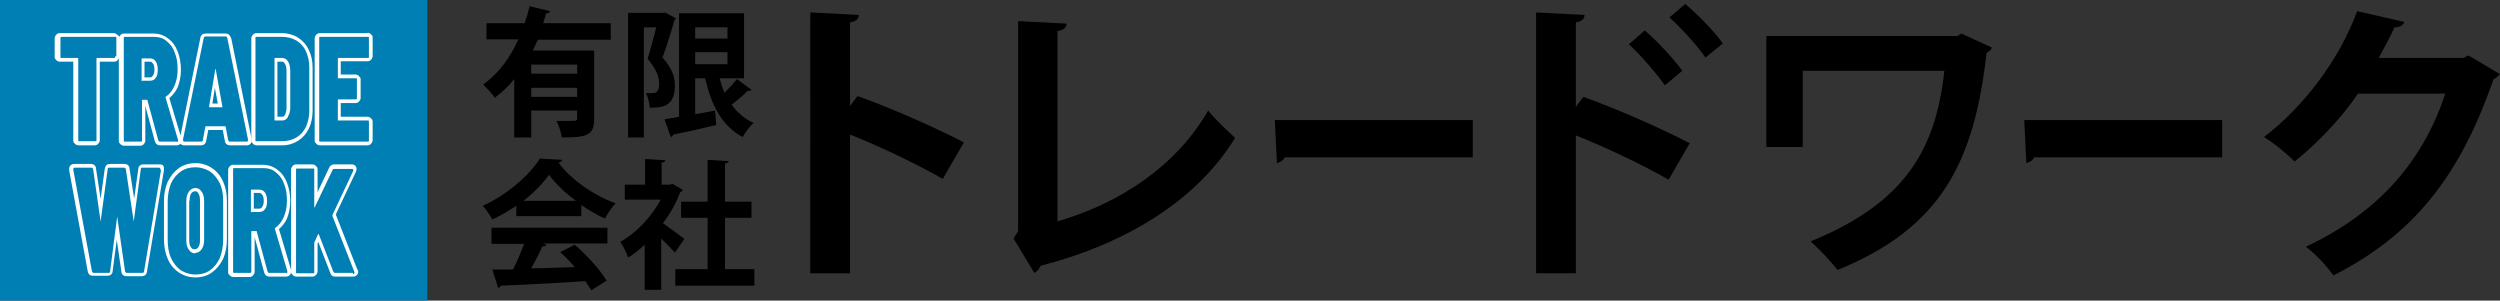 <?xml version="1.0" encoding="UTF-8"?><svg id="_レイヤー_2" xmlns="http://www.w3.org/2000/svg" viewBox="0 0 603.8 72.6"><rect x="0" y="0" width="603.8" height="72.6" fill="#333333" stroke="none"/><defs><style>.cls-1{fill:none;}.cls-2{fill:#fff;}.cls-3{fill:#007fb4;}</style></defs><g id="_レイヤー_1-2"><g id="logo"><rect class="cls-3" width="103.2" height="72.6"/><polygon class="cls-1" points="51.3 25 52.6 25 52 21.2 51.3 25"/><path class="cls-1" d="M37,18.3c.2-.3.4-.8.4-1.5s-.1-1.2-.4-1.5c-.2-.3-.4-.4-.7-.4h-1.2v3.8h1.2c.3,0,.6-.1.8-.4Z"/><path class="cls-1" d="M68.8,27.7c.3-.4.4-1,.4-1.8v-8.8c0-.7-.1-1.3-.4-1.8-.3-.4-.5-.5-.7-.5h-1.1v13.3h1.1c.2,0,.4,0,.7-.5Z"/><path class="cls-2" d="M28.4,8.5c-.2-.3-.6-.5-.9-.5h-13.1c-.4,0-.7.2-.9.5-.2.2-.3.5-.3.8v4.3c0,.3,0,.6.3.8.2.3.6.5.9.5h3.3v18.9c0,.3,0,.6.3.8.2.3.6.5.9.5h4c.4,0,.7-.2.9-.5.2-.2.3-.5.3-.8V14.9h3.5c.4,0,.7-.2.9-.5.2-.2.3-.5.3-.8v-4.3c0-.3,0-.6-.3-.8,0,0,0,0,0,0ZM27.8,13.6c0,.1,0,.2,0,.3,0,0-.1.1-.2.1h-4.2c0,0-.1,0-.1.2v19.5c0,.1,0,.2,0,.3,0,0-.1.1-.2.1h-4c0,0-.2,0-.2-.1,0,0,0-.2,0-.3V14.2c0-.1,0-.2-.1-.2h-4c0,0-.2,0-.2-.1,0,0,0-.2,0-.3v-4.3c0-.1,0-.2,0-.3,0,0,.1-.1.2-.1h13.1c0,0,.2,0,.2.1,0,0,0,.2,0,.3v4.3Z"/><path class="cls-2" d="M34.3,19.5h1.9c.6,0,1.1-.2,1.4-.7.4-.5.5-1.1.5-2s-.2-1.5-.5-2c-.4-.5-.8-.7-1.4-.7h-1.9c0,0-.1,0-.1.2v5.1c0,.1,0,.2.1.2ZM35,14.9h1.2c.3,0,.5.1.7.4.3.3.4.9.4,1.5s-.1,1.1-.4,1.5c-.2.3-.4.4-.8.4h-1.2v-3.8Z"/><path class="cls-2" d="M55.7,9.1c-.1-.6-.6-1-1.2-1h-4.9c-.6,0-1.1.4-1.2,1l-4.8,23.6-2.7-9c.8-.7,1.5-1.5,2-2.6.5-1.2.8-2.7.8-4.3s-.3-3.1-.8-4.4c-.5-1.3-1.3-2.4-2.3-3.1-1-.8-2.2-1.2-3.6-1.2h-7.1c-.4,0-.7.2-.9.5-.2.2-.3.5-.3.8v24.5c0,.3,0,.6.3.8.2.3.6.5.9.5h4c.4,0,.7-.2.9-.5.2-.2.3-.5.3-.8v-8.3l2.3,8.5c.2.7.7,1,1.2,1h4.1c.4,0,.7-.2.9-.4,0,0,0,0,0,0,.2.3.5.4.9.4h4.1c.5,0,1.1-.3,1.2-1.1l.5-2.6h3.5l.5,2.6c.1.8.7,1.1,1.2,1.1h4.1c.7,0,1.2-.5,1.2-1.2s0-.1,0-.2l-5-24.7ZM42.7,34.2h-4.1c-.2,0-.3-.1-.4-.4l-2.6-9.6c0,0,0-.1-.1-.1h-1.1c0,0-.1,0-.1.2v9.5c0,.1,0,.2,0,.3,0,0-.1.1-.2.1h-4c0,0-.2,0-.2-.1,0,0,0-.2,0-.3V9.3c0-.1,0-.2,0-.3,0,0,.1-.1.2-.1h7.1c1.2,0,2.2.3,3,1,.9.7,1.6,1.6,2,2.8.5,1.2.7,2.5.7,4.1s-.3,2.8-.8,4c-.5,1.1-1.2,2-2.1,2.6,0,0,0,0,0,.2l3,10.2s0,.1,0,.2c0,.2-.1.3-.3.3ZM59.6,34.2h-4.1c-.2,0-.3-.1-.4-.4l-.6-3.2c0,0,0-.1-.1-.1h-4.7c0,0-.1,0-.1.1l-.6,3.2c0,.3-.2.4-.4.4h-4.1c-.2,0-.3-.2-.3-.5l5-24.5c0-.2.2-.4.4-.4h4.9c.2,0,.3.1.4.4l5,24.5h0c0,.4-.1.5-.3.5Z"/><path class="cls-2" d="M52,16.7c0,0,0-.1,0-.1s0,0,0,.1l-1.5,9c0,.1,0,.2.1.2h3s0,0,.1,0c0,0,0,0,0-.2l-1.6-9ZM51.3,25l.6-3.8.7,3.8h-1.3Z"/><path class="cls-2" d="M72,9.1c-1.1-.7-2.5-1.1-3.9-1.1h-6.2c-.4,0-.7.2-.9.5-.2.2-.3.5-.3.8v24.5c0,.3,0,.6.3.8.2.3.6.5.9.5h6.2c1.5,0,2.8-.4,3.9-1.1,1.1-.7,2-1.7,2.6-3,.6-1.2.9-2.7.9-4.3v-10.3c0-1.6-.3-3.1-.9-4.3-.6-1.3-1.5-2.3-2.6-3ZM74.7,26.7c0,1.5-.3,2.8-.8,3.9-.5,1.1-1.3,2-2.3,2.6-1,.6-2.2.9-3.5.9h-6.2c0,0-.2,0-.2-.1,0,0,0-.2,0-.3V9.3c0-.1,0-.2,0-.3,0,0,.1-.1.2-.1h6.2c1.3,0,2.5.3,3.5.9,1,.6,1.8,1.5,2.3,2.6.5,1.1.8,2.4.8,3.9v10.3Z"/><path class="cls-2" d="M69.5,28.2c.4-.6.6-1.3.6-2.2v-8.9c0-.9-.2-1.7-.5-2.2-.4-.6-.8-.9-1.4-.9h-1.8c0,0-.1,0-.1.2v14.7c0,.1,0,.2.1.2h1.8c.6,0,1-.3,1.4-.9ZM67,28.2v-13.3h1.1c.2,0,.5,0,.7.5.3.4.4,1,.4,1.8v8.8c0,.8-.2,1.4-.4,1.8-.3.4-.5.4-.7.4h-1.1Z"/><path class="cls-2" d="M88.8,8h-11.6c-.4,0-.7.2-.9.5-.2.2-.3.5-.3.8v24.5c0,.3,0,.6.3.8.2.3.6.5.9.5h11.6c.4,0,.7-.2.9-.5.2-.2.3-.5.3-.8v-4.3c0-.3,0-.6-.3-.8-.2-.3-.6-.5-.9-.5h-6.5v-3.3h3.6c.4,0,.7-.2.9-.5.2-.2.3-.5.3-.8v-4.3c0-.3,0-.6-.3-.8-.2-.3-.6-.5-.9-.5h-3.6v-3.2h6.5c.4,0,.7-.2.9-.5,0,0,0,0,0,0,.2-.2.3-.5.3-.8v-4.3c0-.3,0-.6-.3-.8-.2-.3-.6-.5-.9-.5ZM89.1,13.6c0,.1,0,.2,0,.3,0,0-.1.1-.2.1h-7.2c0,0-.1,0-.1.2v4.5c0,.1,0,.2.1.2h4.3c0,0,.2,0,.2.1,0,0,0,.2,0,.3v4.3c0,.1,0,.2,0,.3,0,0-.1.1-.2.1h-4.3c0,0-.1,0-.1.2v4.7c0,.1,0,.2.1.2h7.2c0,0,.2,0,.2.1,0,0,0,.2,0,.3v4.3c0,.1,0,.2,0,.3,0,0-.1.1-.2.1h-11.6c0,0-.2,0-.2-.1,0,0,0-.2,0-.3V9.3c0-.1,0-.2,0-.3,0,0,.1-.1.2-.1h11.6c0,0,.2,0,.2.1,0,0,0,.2,0,.3v4.3Z"/><path class="cls-1" d="M63.4,50c.2-.3.4-.8.4-1.5s-.1-1.2-.4-1.5c-.2-.3-.4-.4-.7-.4h-1.2v3.8h1.2c.3,0,.6-.1.8-.4Z"/><path class="cls-1" d="M47.1,60.2c.4,0,.6-.1.9-.5h0c.3-.4.4-1,.4-1.7v-9.5c0-.7-.2-1.3-.4-1.8-.3-.4-.6-.5-.8-.5-.4,0-.6.1-.9.5-.3.4-.4,1-.4,1.8v9.5c0,.7.1,1.3.4,1.7.2.3.5.5.9.5Z"/><path class="cls-2" d="M39.5,40.1c-.2-.3-.5-.4-.9-.4h-4c-.7,0-1.2.5-1.2,1.1l-1,7.2-1.1-7.2c0-.7-.5-1.2-1.2-1.2h-3.6c-.7,0-1.1.5-1.2,1.2l-1,7.2-1.1-7.2c0-.7-.5-1.2-1.2-1.2h-4.1c-.7,0-1.2.5-1.2,1.2h0c0,.2,0,.2,0,.3l4.5,24.5s0,0,0,0c.2.8.7,1,1.2,1h3.6c.7,0,1.2-.5,1.2-1.1l1-7.6,1.1,7.6c0,.7.5,1.2,1.2,1.2h3.8c.5,0,1.1-.3,1.2-1.1l4.1-24.5c0-.5,0-.9-.2-1.1ZM38.9,41l-4.1,24.5c0,.3-.2.4-.4.4h-3.8c-.2,0-.3-.1-.4-.4l-1.9-13.2c0,0,0-.1,0-.1s0,0,0,.1l-1.7,13.2c0,.3-.1.4-.4.4h-3.6c-.2,0-.3-.1-.4-.4l-4.5-24.5h0c0-.4.1-.5.3-.5h4.1c.2,0,.3.1.4.4l1.8,12.6c0,0,0,.1,0,.1s0,0,0-.1l1.7-12.6c0-.3.1-.4.4-.4h3.6c.2,0,.3.1.4.4l1.9,12.6c0,0,0,.1,0,.1s0,0,0-.1l1.7-12.6c0-.3.1-.4.4-.4h4c.3,0,.4.2.3.5Z"/><path class="cls-2" d="M47.1,61.1c.6,0,1.2-.3,1.6-.9.4-.6.6-1.3.6-2.2v-9.5c0-.9-.2-1.7-.6-2.2-.4-.6-.9-.9-1.5-.9s-1.2.3-1.6.9c-.4.6-.6,1.3-.6,2.3v9.5c0,.9.2,1.7.6,2.2.4.6.9.9,1.6.9ZM45.8,48.5c0-.8.1-1.4.4-1.8.2-.3.5-.5.9-.5s.5,0,.8.5c.3.4.4,1,.4,1.8v9.5c0,.7-.1,1.3-.4,1.7h0c-.2.3-.5.5-.9.5s-.6-.1-.9-.5c-.3-.4-.4-1-.4-1.7v-9.5Z"/><path class="cls-2" d="M51.2,40.6c-1.2-.8-2.5-1.2-4-1.2s-2.9.4-4,1.2c-1.1.8-2,1.9-2.7,3.3-.6,1.4-.9,3-.9,4.7v9.1c0,1.8.3,3.4.9,4.8.6,1.4,1.5,2.5,2.7,3.3,1.2.8,2.5,1.2,4,1.2s2.9-.4,4-1.2c1.1-.8,2-1.9,2.7-3.3.6-1.4.9-3,.9-4.8v-9.1c0-1.8-.3-3.4-.9-4.7-.6-1.4-1.5-2.5-2.7-3.3ZM53.9,57.8c0,1.7-.3,3.2-.8,4.5-.6,1.3-1.4,2.3-2.4,3-1,.7-2.2,1-3.5,1s-2.5-.4-3.5-1c-1-.7-1.8-1.7-2.4-3-.6-1.3-.8-2.8-.8-4.5v-9.1c0-1.7.3-3.1.8-4.4.6-1.3,1.4-2.2,2.4-2.9,1-.7,2.2-1,3.5-1s2.5.4,3.5,1c1,.7,1.8,1.7,2.4,2.9.6,1.3.8,2.7.8,4.4v9.1Z"/><path class="cls-2" d="M67.3,55.4c.8-.7,1.5-1.5,2-2.6.5-1.2.8-2.7.8-4.3s-.3-3.1-.8-4.4c-.5-1.3-1.3-2.4-2.3-3.1-1-.8-2.2-1.2-3.6-1.2h-7.1c-.4,0-.7.2-.9.5-.2.2-.3.5-.3.8v24.5c0,.3,0,.6.3.8.2.3.6.5.9.5h4c.4,0,.7-.2.9-.5.2-.2.3-.5.3-.8v-8.3l2.3,8.5c.2.7.7,1,1.2,1h4.1c.7,0,1.2-.5,1.2-1.2s0-.3,0-.4l-2.9-9.8ZM69.1,65.9h-4.1c-.2,0-.3-.1-.4-.4l-2.6-9.6c0,0,0-.1-.1-.1h-1.1c0,0-.1,0-.1.2v9.5c0,.1,0,.2,0,.3,0,0-.1.1-.2.1h-4c0,0-.2,0-.2-.1,0,0,0-.2,0-.3v-24.5c0-.1,0-.2,0-.3,0,0,.1-.1.2-.1h7.1c1.2,0,2.2.3,3,1,.9.7,1.6,1.6,2,2.8.5,1.2.7,2.5.7,4.1s-.3,2.8-.8,4c-.5,1.1-1.2,2-2.1,2.6,0,0,0,0,0,.2l3,10.2s0,.1,0,.2c0,.2-.1.3-.3.3Z"/><path class="cls-2" d="M60.7,51.2h1.9c.6,0,1.1-.2,1.4-.7.4-.5.5-1.1.5-2s-.2-1.5-.5-2c-.4-.5-.8-.7-1.4-.7h-1.9c0,0-.1,0-.1.2v5.1c0,.1,0,.2.1.2ZM61.4,46.6h1.2c.3,0,.5.1.7.4.3.3.4.9.4,1.5s-.1,1.1-.4,1.5c-.2.3-.4.4-.8.4h-1.2v-3.8Z"/><path class="cls-2" d="M86.3,65.1l-5.2-13.3,4.9-10.4c.2-.5.1-.9,0-1.1-.2-.4-.6-.6-1-.6h-4.3c-.5,0-1,.3-1.2.8l-2.8,5.9v-5.4c0-.3,0-.6-.3-.8-.2-.3-.6-.5-.9-.5h-4c-.4,0-.7.2-.9.5-.2.2-.3.5-.3.8v24.5c0,.3,0,.6.3.8.2.3.6.5.9.5h4c.4,0,.7-.2.9-.5.2-.2.3-.5.3-.8v-6.7l.2-.3,2.9,7.5c.3.8.9.8,1.2.8h4.3c.7,0,1.2-.5,1.2-1.1s0-.3-.1-.5ZM85.2,65.9h-4.3c-.2,0-.3-.1-.4-.3l-3.5-9c0-.1-.1-.1-.2,0l-.9,2c0,0,0,.2,0,.2v6.8c0,.1,0,.2,0,.3,0,0-.1.1-.2.1h-4c0,0-.2,0-.2-.1,0,0,0-.2,0-.3v-24.5c0-.1,0-.2,0-.3,0,0,.1-.1.2-.1h4c0,0,.2,0,.2.1,0,0,0,.2,0,.3v8.8c0,0,0,.2,0,.2,0,0,0,0,.1,0l4.3-9c0-.2.2-.3.4-.3h4.3c.1,0,.2,0,.3.1,0,0,0,.2,0,.4l-5,10.6c0,0,0,.2,0,.3l5.3,13.5c0,0,0,.2,0,.2,0,.2-.1.3-.3.3Z"/><path d="M227.7,43.2c-5.9-3.4-15.3-7.9-22.4-10.7v33.5h-9.6V3l11.7.6c0,.9-.6,1.6-2.1,1.8v20.2l1.8-2.4c7.9,2.8,18.6,7.5,25.7,11.2l-5.1,8.8Z"/><path d="M255.3,53.5c15.5-4.5,28.9-13.6,36.5-26.8,1.6,2.1,4.8,5,6.5,6.6-9.2,15-26.1,25.5-47,30.9-.2.6-.8,1.4-1.5,1.7l-5-8.3,1.1-1.8V5.1l11.7.6c0,.9-.7,1.6-2.2,1.8v46Z"/><path d="M307.9,29h47.8v9h-45.4c-.3.7-1.1,1.2-1.9,1.4l-.5-10.4Z"/><path d="M403,43.4c-5.9-3.4-15.3-7.9-22.4-10.7v33.3h-9.6V3l11.7.6c0,.9-.6,1.6-2.1,1.8v20.4l1.8-2.4c7.9,2.8,18.6,7.5,25.7,11.2l-5.1,8.8ZM397.3,7.4c2.7,2.3,6.7,6.5,9,9.7l-4.2,3.5c-1.9-2.7-5.9-7.4-8.7-9.9l3.9-3.4ZM407.1,1c3,2.6,6.9,6.5,9,9.5l-4.2,3.4c-1.8-2.7-5.9-7.2-8.7-9.7l3.9-3.3Z"/><path d="M481.1,11.5c-.2.5-.7,1-1.3,1.2-3,26.8-11.2,42.4-36,52.5-1.7-2.2-4.4-5-6.5-6.9,22.8-9.3,30.2-22.1,32.3-41.2h-34.2v18.4h-8.8V8.7h46.1l1-.6,7.4,3.4Z"/><path d="M488.9,29h47.8v9h-45.4c-.3.7-1.1,1.2-1.9,1.4l-.5-10.4Z"/><path d="M603.8,17.8c-.3.6-1,1-1.6,1.4-8.1,23.4-19.3,37.5-38.6,47.3-1.5-2-4.2-5.1-6.7-6.9,17.9-8.4,28.4-21,33.7-37h-21.1c-3.6,5.4-9.4,11.7-15.3,16.4-1.7-1.7-4.9-4.4-7.4-5.9,9.3-7.1,18.1-18.4,22.5-30.4l11.4,2.6c-.3.9-1.2,1.3-2.4,1.3-1.1,2.6-2.6,5.1-3.8,7.4h20.4l1.3-.6,7.4,4.4Z"/><path d="M147.6,9.6h-17.7c-.4.9-.8,1.7-1.2,2.6h14.8v16.5c0,4.1-1.9,4.5-7.8,4.5-.2-1.2-.7-2.9-1.3-4,1,0,2.2,0,3,0,1.9,0,2,0,2-.7v-1.8h-11.1v6.5h-4.1v-14.1c-1.4,1.7-2.9,3.2-4.7,4.5-.6-.9-2-2.4-2.8-3.2,3.7-2.6,6.6-6.6,8.5-10.9h-7.7v-3.9h9.2c.5-1.4.9-2.7,1.2-4.1l5,1.2c-.1.3-.4.5-1,.5-.2.8-.5,1.6-.7,2.4h16.3v3.9ZM139.4,17.8v-2.2h-11.1v2.2h11.1ZM128.3,23.4h11.1v-2.2h-11.1v2.2Z"/><path d="M160.6,3l2.6,1.4c0,.2-.2.4-.3.5-.8,2.7-1.9,6.4-2.9,9,2.3,2.6,3,4.6,3,6.7,0,5.4-3.3,5.4-6.1,5.4,0-1-.4-2.6-.9-3.5.6,0,1.2,0,1.6,0,1.5,0,1.6-1.4,1.6-2.4,0-1.6-.8-3.6-2.8-5.9.7-2.2,1.5-5.3,2.1-7.6h-3v26.6h-3.8V3.1h8.8ZM173.8,18.9c.3,1.2.7,2.4,1.2,3.5,1.1-1.1,2.2-2.3,3-3.3l3.5,2.6c-.1.2-.5.3-.9.2-.9,1-2.5,2.3-3.9,3.4,1.4,1.9,3.1,3.4,5.3,4.4-.9.8-2.1,2.3-2.6,3.4-5-2.6-7.6-7.7-9.1-14.2h-2.4v8.7c1.6-.3,3.2-.6,4.8-.9l.3,3.5c-3.8.9-7.8,1.8-10.4,2.3,0,.3-.3.5-.6.6l-1.5-4.3c1-.2,2.2-.3,3.5-.6V3.2h15.7v15.7h-5.9ZM175.7,6.6h-7.8v2.7h7.8v-2.7ZM167.9,12.6v2.9h7.8v-2.9h-7.8Z"/><path d="M124.7,52.2v-2.5c-1.8,1.2-3.8,2.4-5.8,3.3-.5-.9-1.5-2.5-2.3-3.3,5.8-2.6,11.3-7.4,13.8-11.4l5.4.3c-.1.3-.4.6-.9.7,3.1,4.2,8.7,8,13.8,9.8-1,1-1.9,2.4-2.6,3.7-1.9-.9-3.9-2-5.7-3.3v2.7h-15.7ZM118.7,58.8v-3.8h28v3.8h-15.7l1,.3c-.1.3-.5.4-1,.4-.7,1.6-1.7,3.5-2.7,5.3,3.3,0,6.9-.2,10.5-.3-1.1-1.3-2.3-2.6-3.5-3.6l3.5-1.8c3,2.6,6.2,6.1,7.7,8.7l-3.7,2.3c-.4-.7-.9-1.4-1.4-2.2-7.6.5-15.3.9-20.5,1.1,0,.3-.3.5-.6.5l-1.4-4.4c1.4,0,3.1,0,5,0,1-1.9,1.9-4.2,2.7-6.2h-7.8ZM139.1,48.5c-2.6-1.9-5-4.2-6.5-6.3-1.4,2-3.6,4.3-6.2,6.3h12.8Z"/><path d="M164.9,45.9c-.1.2-.3.4-.6.5-1,2.6-2.4,5.2-4.2,7.5,1.6,1.1,4.4,3.2,5.2,3.8l-2.3,3.3c-.8-.9-2.1-2.2-3.3-3.4v12.4h-4v-10.9c-1.3,1.2-2.6,2.3-4,3.1-.3-1-1.3-3-1.9-3.8,3.9-2.1,7.5-6,9.8-10.2h-8.7v-3.6h4.9v-6.2l4.9.3c0,.3-.3.5-.9.6v5.3h2l.6-.2,2.6,1.5ZM175,65h7.2v4h-19.1v-4h7.8v-12.4h-6.4v-3.9h6.4v-10.1l5.1.3c0,.3-.3.5-.9.6v9.2h6.4v3.9h-6.4v12.4Z"/></g></g></svg>